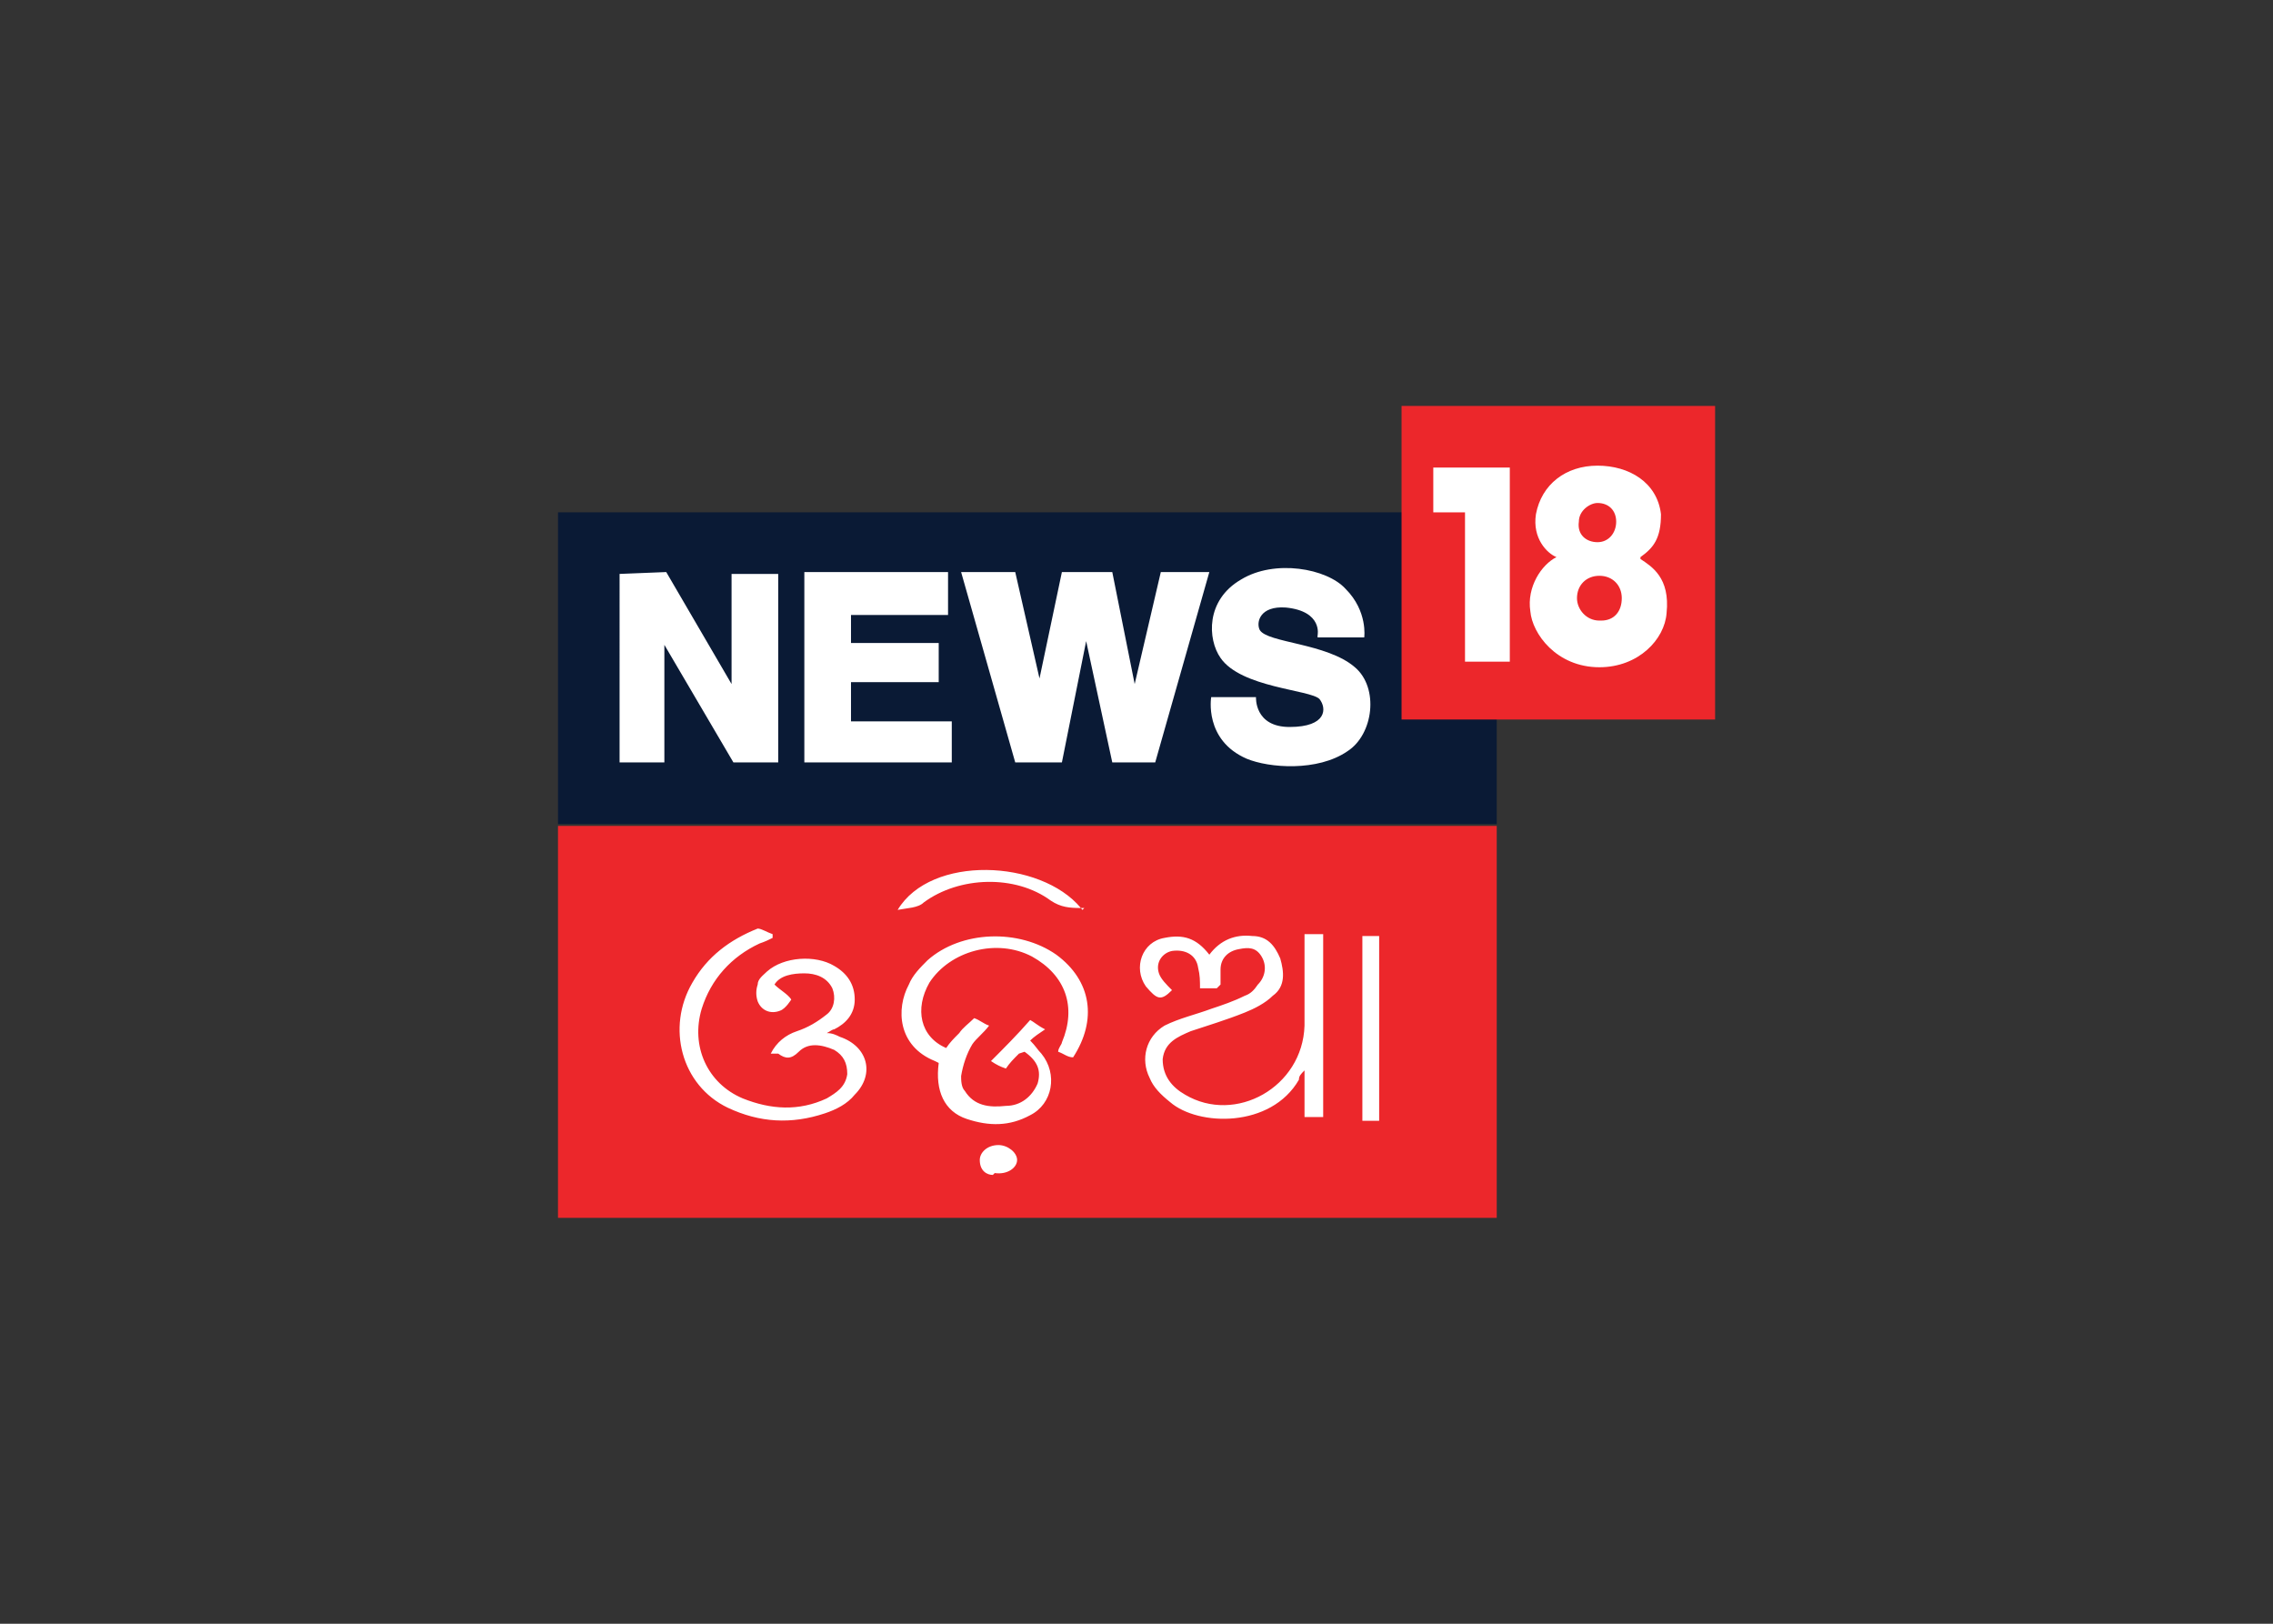 <svg clip-rule="evenodd" fill-rule="evenodd" stroke-linejoin="round" stroke-miterlimit="2" viewBox="0 0 560 400" xmlns="http://www.w3.org/2000/svg"><rect x="0" y="0" width="560" height="400" fill="#333333" stroke="none"/><g transform="matrix(4.598 0 0 4.598 114.483 87.586)"><path d="m5 8.4h50.3v16.7h-50.3z" fill="#0a1a35"/><path d="m8.3 11.7 2.5-.1 3.5 6v-5.9h2.5v10.1h-2.4l-3.7-6.3v6.3h-2.4zm9.9-.1h7.7v2.3h-5.2v1.5h4.7v2.1h-4.7v2.1h5.4v2.2h-7.9zm8.4 0h2.9l1.3 5.7 1.2-5.7h2.7l1.2 6 1.4-6h2.6l-2.9 10.2h-2.3l-1.4-6.5-1.3 6.5h-2.5zm19.1 3.4s.3-1.3-1.7-1.5c-1.4-.1-1.6.8-1.4 1.2.4.7 3.6.7 5.1 2 1.3 1.1 1 3.6-.4 4.5-1.6 1.1-4.2.9-5.4.4-2.3-1-1.9-3.3-1.9-3.3h2.4s-.1 1.6 1.8 1.6c2 0 2-1 1.6-1.5-.5-.5-4.2-.6-5.3-2.2-.7-1-.8-3.1 1.1-4.2 1.8-1.1 4.6-.6 5.6.5 1.2 1.2 1 2.6 1 2.6h-2.5z" fill="#fff"/><path d="m67 2.7v16.8h-16.8v-16.8zm-11.7 22.5v21h-50.3v-21z" fill="#ec272b"/><path d="m33.019 29.6c-.608-.003-1.072-.035-1.619-.4-1.9-1.4-4.9-1.3-6.8.1-.3.3-.9.3-1.4.4 1.777-2.962 7.65-2.707 9.819-.1zm0 0h.181l-.1.1c-.026-.034-.053-.067-.081-.1zm18.881-23.6h4.1v10.4h-2.4v-8h-1.7zm11.1 4.8v.1c.6.4 1.6 1 1.4 2.9-.1 1.4-1.5 2.9-3.6 2.9-2.3 0-3.6-1.8-3.7-3-.2-1.3.6-2.5 1.4-2.9-.5-.2-1.3-1-1.1-2.3.3-1.6 1.6-2.6 3.3-2.6s3.2.9 3.4 2.6c0 1.3-.4 1.8-1.1 2.3zm-2.2 3.4h.1c.7 0 1.1-.5 1.1-1.2s-.5-1.2-1.2-1.2-1.2.5-1.2 1.2c0 .6.5 1.2 1.2 1.2zm-.1-6.3c-.4 0-1 .4-1 1-.1.7.4 1.1 1 1.1s1-.5 1-1.1-.4-1-1-1zm-20.4 26h-.9c0-.4 0-.7-.1-1.1-.1-.7-.7-1-1.4-.9-.5.1-.9.6-.7 1.2.1.3.4.6.7.9-.6.6-.8.5-1.4-.2-.7-1-.2-2.4 1-2.6 1-.2 1.7 0 2.4.9.6-.8 1.4-1.1 2.3-1 .8 0 1.2.5 1.5 1.2.2.7.3 1.5-.4 2-.4.4-1 .7-1.5.9-1 .4-2 .7-2.9 1-.7.3-1.4.6-1.5 1.5 0 .9.5 1.5 1.2 1.9 2.7 1.6 6.3-.4 6.4-3.7v-4.9h1v9.8h-1v-2.5c-.2.2-.3.3-.3.5-1.5 2.6-5.4 2.5-6.9 1.2-.5-.4-.9-.8-1.1-1.3-.5-1-.2-2.2.8-2.8.8-.4 1.7-.6 2.5-.9.6-.2 1.2-.4 1.8-.7.3-.1.5-.3.7-.6.4-.4.5-1 .2-1.5s-.7-.5-1.2-.4c-.6.1-1 .5-1 1.1v.8zm-23.9 3.5c.3-.6.8-1 1.4-1.2s1.1-.5 1.6-.9c.4-.3.5-.9.3-1.4-.3-.6-.9-.8-1.5-.8s-1.3.1-1.6.6c.3.3.7.5.9.8 0 0-.3.5-.6.6-.5.2-1 0-1.2-.5-.1-.3-.1-.6 0-.9 0-.3.3-.5.5-.7.9-.8 2.6-.9 3.6-.3.7.4 1.1 1 1.1 1.8s-.5 1.3-1.1 1.6c-.1 0-.2.1-.4.2.3 0 .5.1.7.2 1.5.5 1.9 2 .8 3.1-.4.5-1 .8-1.6 1-1.8.6-3.5.5-5.2-.3-2.5-1.2-3.3-4.3-1.9-6.7.8-1.4 2-2.3 3.5-2.9.2 0 .5.2.8.3v.2c-.2.1-.4.2-.7.3-1.5.7-2.6 1.9-3.1 3.5-.6 2 .3 4 2.2 4.8 1.5.6 3 .7 4.5 0 .5-.3 1-.6 1.1-1.3 0-.6-.2-1-.7-1.3-.7-.3-1.4-.4-1.9.1-.4.4-.7.4-1.1.1zm13.3 0c-.3.3-.5.5-.7.8-.3-.1-.5-.2-.8-.4.7-.7 1.4-1.4 2.1-2.2.2.1.4.3.8.5-.3.2-.6.4-.8.6.3.3.4.5.6.7.9 1.1.6 2.7-.6 3.3-1.1.6-2.2.6-3.4.2s-1.7-1.5-1.5-3l-.2-.1c-2-.8-2.1-2.8-1.4-4.1.2-.5.6-.9 1-1.3 1.8-1.6 4.9-1.7 6.9-.3 1.9 1.4 2.2 3.5.9 5.5-.3 0-.5-.2-.8-.3 0-.2.2-.4.2-.5.8-1.9.2-3.6-1.6-4.6-1.9-1-4.4-.3-5.5 1.4-.8 1.4-.5 2.9.9 3.5.2-.3.4-.5.7-.8.2-.3.5-.5.8-.8.3.1.5.3.8.4-.3.4-.7.7-.9 1-.3.5-.5 1.1-.6 1.7 0 .2 0 .6.2.8.5.8 1.3.9 2.2.8.8 0 1.4-.5 1.7-1.2.2-.7 0-1.2-.7-1.7zm19.3 3.6h-.9v-9.9h.9zm-20.7 2.9c-.3 0-.7-.2-.7-.8 0-.4.4-.8 1-.8.5 0 1 .4 1 .8s-.5.8-1.2.7z" fill="#fff"/></g></svg>